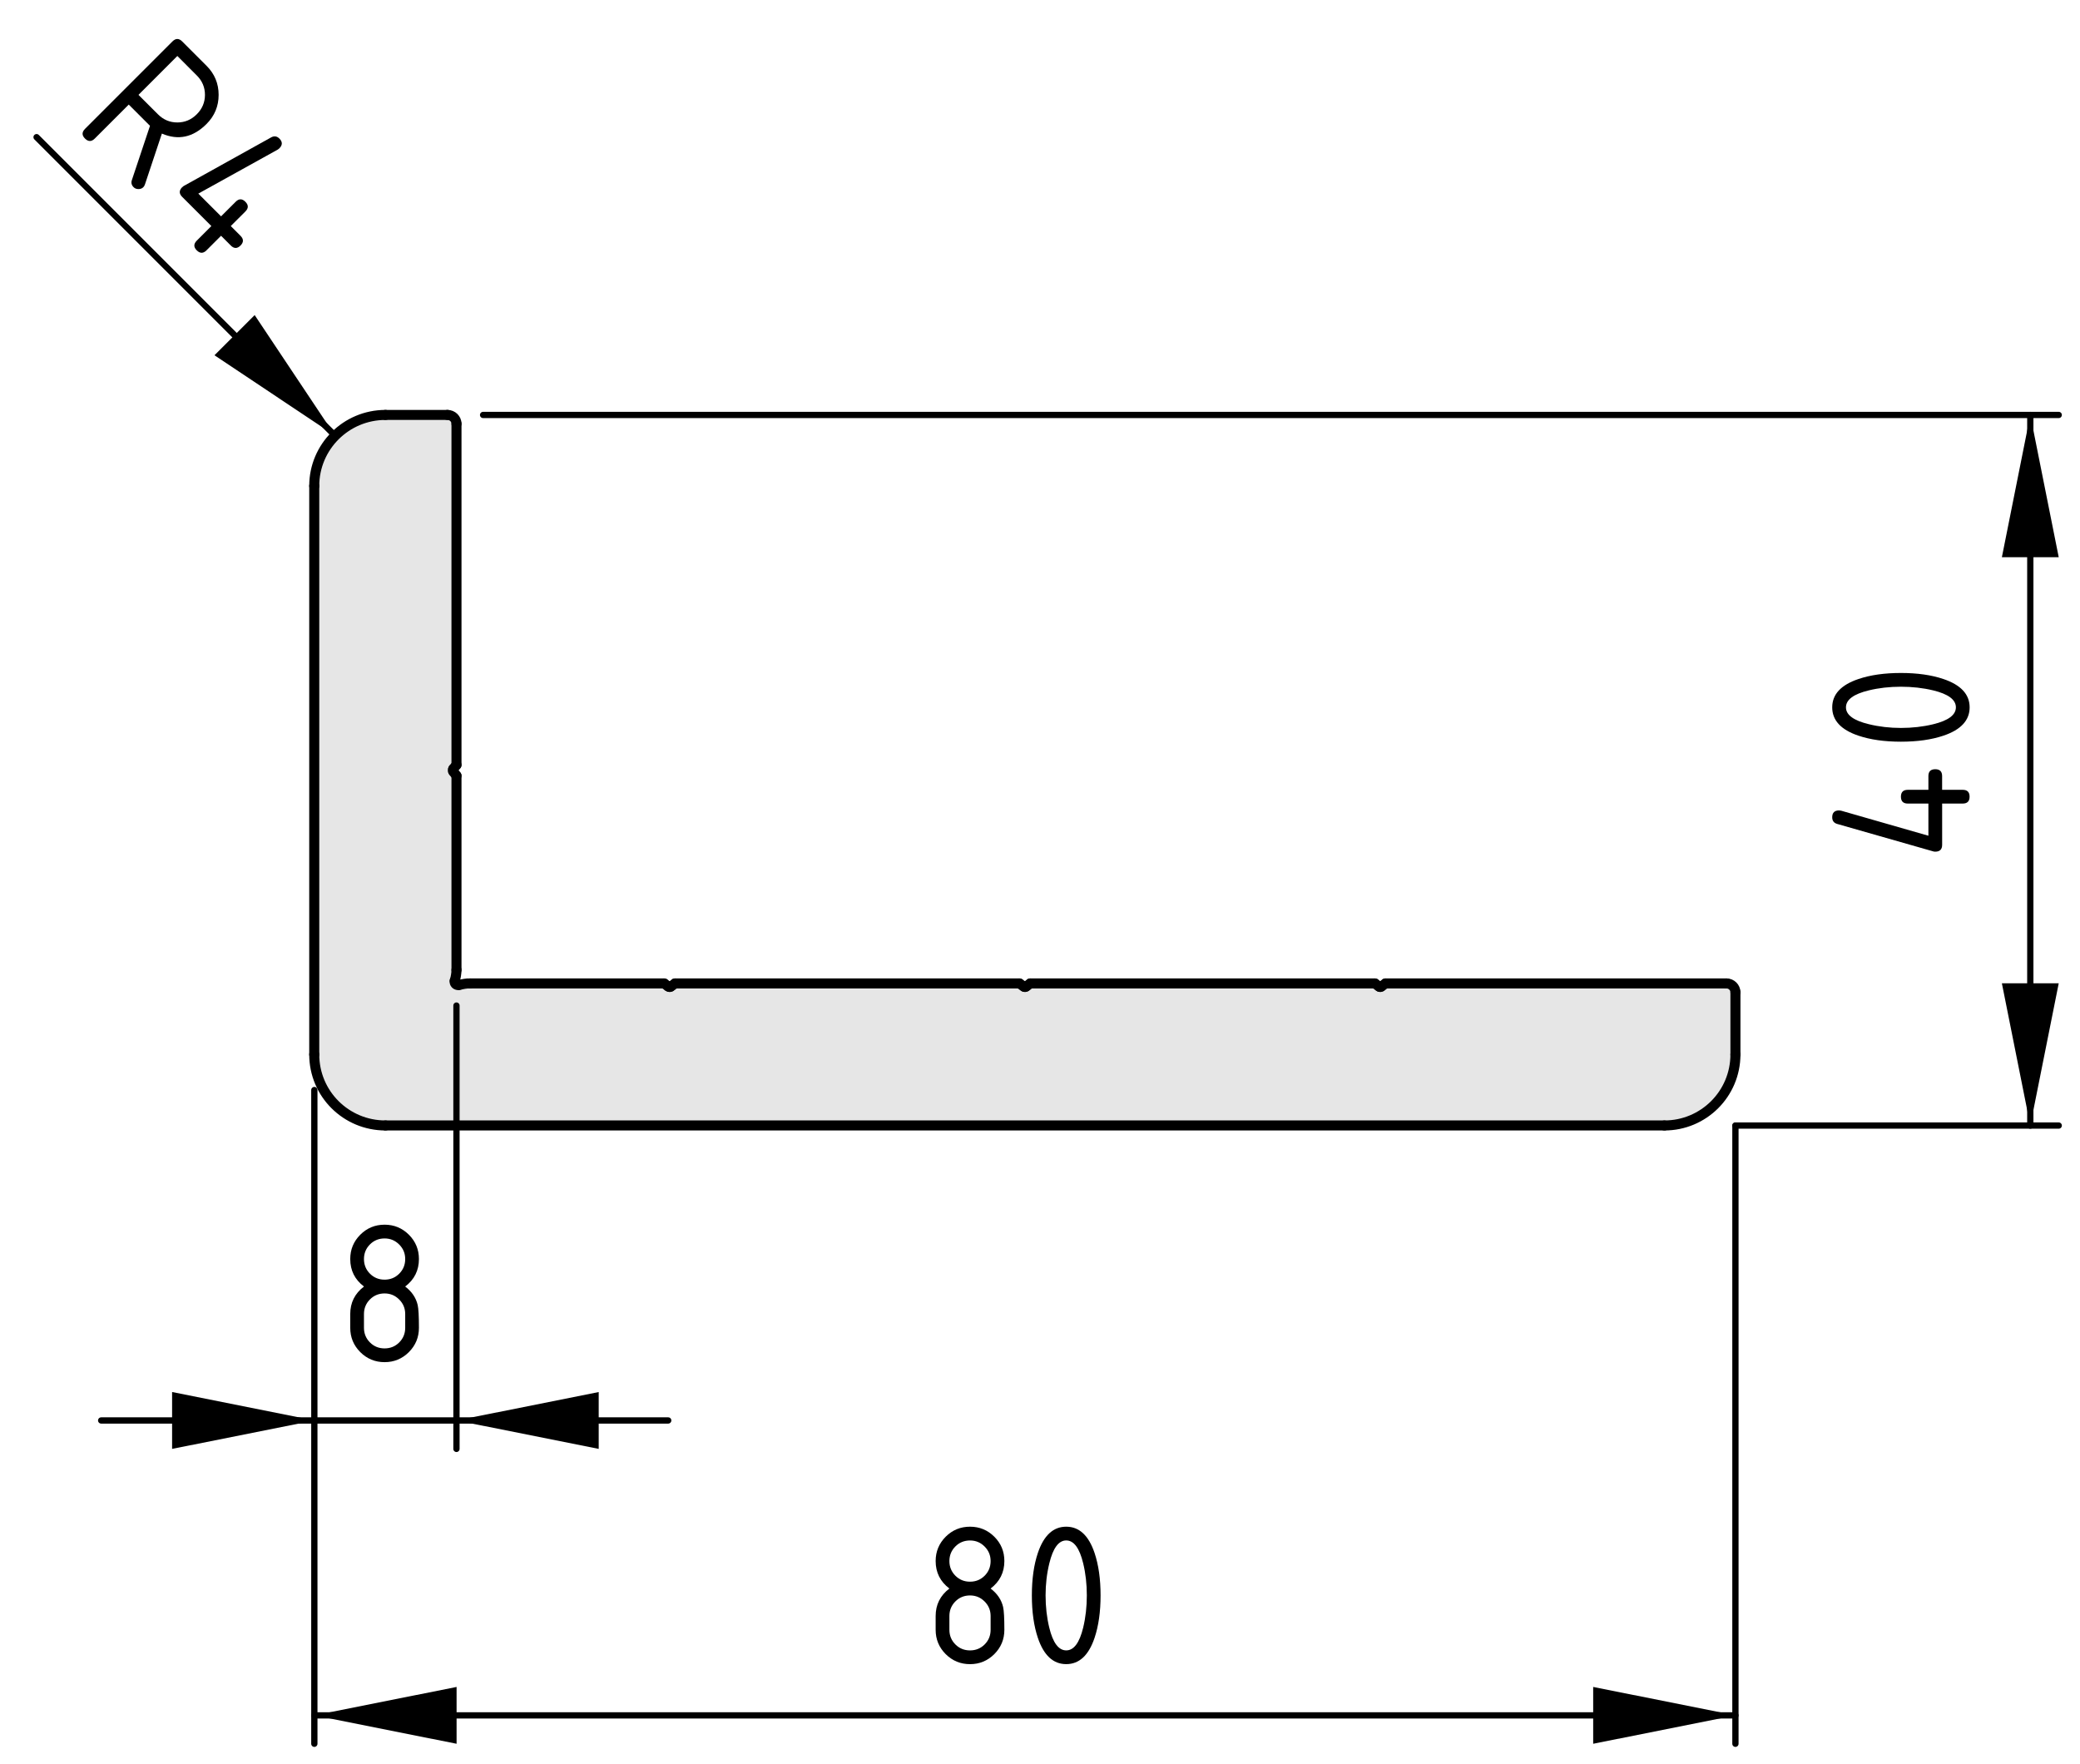<?xml version="1.0" encoding="utf-8"?>
<!-- Generator: Adobe Illustrator 25.3.0, SVG Export Plug-In . SVG Version: 6.00 Build 0)  -->
<svg version="1.1" xmlns="http://www.w3.org/2000/svg" xmlns:xlink="http://www.w3.org/1999/xlink" x="0px" y="0px"
	 viewBox="0 0 82.911 70.309" style="enable-background:new 0 0 82.911 70.309;" xml:space="preserve">
<style type="text/css">
	.st0{fill:#E6E6E6;}
	.st1{fill:none;stroke:#000000;stroke-width:0.4;stroke-linecap:round;stroke-miterlimit:10;}
	.st2{fill:none;stroke:#000000;stroke-width:0.25;stroke-linecap:round;stroke-miterlimit:10;}
</style>
<g id="Kontur">
	<g id="LINE_381_">
		<g id="XMLID_1_">
			<g>
				<path class="st0" d="M69.176,39.548v2.48c0,1.57-1.27,2.83-2.83,2.83H15.366
					c-1.57,0-2.84-1.26-2.84-2.83V19.368c0-1.56,1.27-2.83,2.84-2.83
					h2.47c0.2,0,0.36,0.16,0.36,0.35v13.6l-0.13,0.16
					c-0.02,0.03-0.02,0.08,0,0.1l0.13,0.17v7.74
					c0,0.12-0.03,0.32-0.07,0.43c-0.02,0.07,0.02,0.15,0.1,0.17
					c0.02,0.01,0.06,0.01,0.08,0c0.11-0.03,0.31-0.07,0.42-0.06h7.75
					l0.16,0.12c0.03,0.03,0.08,0.03,0.11,0l0.16-0.12h13.73l0.17,0.12
					c0.02,0.03,0.07,0.03,0.1,0l0.16-0.12h13.74l0.16,0.12
					c0.02,0.03,0.07,0.03,0.1,0l0.16-0.12h13.6
					C69.016,39.198,69.176,39.358,69.176,39.548z"/>
			</g>
			<g>
				<line class="st1" x1="40.636" y1="39.198" x2="40.806" y2="39.318"/>
				<path class="st1" d="M40.806,39.318c0.02,0.03,0.07,0.03,0.1,0"/>
				<line class="st1" x1="40.906" y1="39.318" x2="41.066" y2="39.198"/>
				<line class="st1" x1="54.806" y1="39.198" x2="54.966" y2="39.318"/>
				<path class="st1" d="M54.966,39.318c0.02,0.03,0.07,0.03,0.1,0"/>
				<line class="st1" x1="55.066" y1="39.318" x2="55.226" y2="39.198"/>
				<path class="st1" d="M69.176,39.548c0-0.19-0.16-0.35-0.35-0.35"/>
				<path class="st1" d="M66.346,44.858c1.56,0,2.83-1.26,2.83-2.83"/>
				<path class="st1" d="M12.526,42.028c0,1.57,1.27,2.83,2.84,2.83"/>
				<path class="st1" d="M15.366,16.538c-1.57,0-2.84,1.27-2.84,2.83"/>
				<path class="st1" d="M18.196,16.888c0-0.19-0.16-0.35-0.36-0.35"/>
				<line class="st1" x1="18.196" y1="30.488" x2="18.066" y2="30.648"/>
				<path class="st1" d="M18.066,30.648c-0.02,0.03-0.02,0.08,0,0.1"/>
				<line class="st1" x1="18.066" y1="30.748" x2="18.196" y2="30.918"/>
				<line class="st1" x1="26.476" y1="39.198" x2="26.636" y2="39.318"/>
				<path class="st1" d="M26.636,39.318c0.03,0.03,0.08,0.03,0.11,0"/>
				<line class="st1" x1="26.746" y1="39.318" x2="26.906" y2="39.198"/>
				<line class="st1" x1="12.526" y1="19.368" x2="12.526" y2="42.028"/>
				<line class="st1" x1="17.836" y1="16.538" x2="15.366" y2="16.538"/>
				<line class="st1" x1="18.196" y1="30.488" x2="18.196" y2="16.888"/>
				<path class="st1" d="M18.126,39.088c0.04-0.11,0.07-0.31,0.07-0.43"/>
				<path class="st1" d="M18.126,39.088c-0.02,0.07,0.02,0.15,0.1,0.17
					c0.02,0.01,0.06,0.01,0.08,0"/>
				<path class="st1" d="M18.726,39.198c-0.11-0.01-0.31,0.03-0.42,0.06"/>
				<line class="st1" x1="26.476" y1="39.198" x2="18.726" y2="39.198"/>
				<line class="st1" x1="69.176" y1="42.028" x2="69.176" y2="39.548"/>
				<line class="st1" x1="15.366" y1="44.858" x2="66.346" y2="44.858"/>
				<line class="st1" x1="18.196" y1="38.658" x2="18.196" y2="30.918"/>
				<line class="st1" x1="68.826" y1="39.198" x2="55.226" y2="39.198"/>
				<line class="st1" x1="54.806" y1="39.198" x2="41.066" y2="39.198"/>
				<line class="st1" x1="40.636" y1="39.198" x2="26.906" y2="39.198"/>
			</g>
		</g>
	</g>
</g>
<g id="Bemaßung">
	<g id="SOLID_6_">
		<polygon points="80.93,44.862 82.063,39.192 79.797,39.192 		"/>
	</g>
	<g id="SOLID_5_">
		<polygon points="80.93,16.539 79.797,22.209 82.063,22.209 		"/>
	</g>
	<line class="st2" x1="69.176" y1="44.862" x2="82.063" y2="44.862"/>
	<line class="st2" x1="19.257" y1="16.539" x2="82.063" y2="16.539"/>
	<g id="LINE_5_">
		<line class="st2" x1="80.93" y1="44.862" x2="80.93" y2="16.539"/>
	</g>
	<g id="MTEXT_4_">
		<g>
			<path d="M77.143,33.945c-0.031,0-0.056-0.003-0.075-0.009l-3.835-1.096
				c-0.133-0.038-0.199-0.127-0.199-0.266c0-0.182,0.092-0.273,0.274-0.273
				c0.025,0,0.052,0.004,0.079,0.01l3.481,0.999V32.028h-0.821
				c-0.184,0-0.274-0.092-0.274-0.274s0.091-0.274,0.274-0.274h0.821v-0.547
				c0-0.184,0.091-0.274,0.274-0.274c0.182,0,0.273,0.091,0.273,0.274v0.547h0.822
				c0.182,0,0.273,0.092,0.273,0.274s-0.092,0.274-0.273,0.274H77.416v1.643
				C77.416,33.854,77.325,33.945,77.143,33.945z"/>
			<path d="M75.773,26.823c0.653,0,1.218,0.08,1.693,0.241
				c0.697,0.235,1.046,0.611,1.046,1.129c0,0.517-0.348,0.894-1.042,1.128
				c-0.476,0.161-1.042,0.241-1.697,0.241s-1.222-0.08-1.697-0.241
				c-0.694-0.234-1.042-0.611-1.042-1.128c0-0.518,0.349-0.894,1.046-1.129
				C74.555,26.903,75.12,26.823,75.773,26.823z M75.773,27.371
				c-0.454,0-0.881,0.048-1.282,0.146c-0.606,0.146-0.909,0.372-0.909,0.676
				c0,0.302,0.305,0.526,0.913,0.672c0.409,0.1,0.836,0.149,1.278,0.149
				c0.451,0,0.879-0.049,1.282-0.146c0.606-0.146,0.909-0.372,0.909-0.676
				s-0.303-0.53-0.909-0.676C76.652,27.419,76.224,27.371,75.773,27.371z"/>
		</g>
	</g>
	<polygon points="13.359,17.368 10.151,12.558 8.549,14.16 	"/>
	<line class="st2" x1="13.359" y1="17.368" x2="1.458" y2="5.467"/>
	<g id="MTEXT_3_">
		<g>
			<path d="M6.453,5.324l-0.675,2.025c-0.016,0.047-0.037,0.084-0.064,0.111
				c-0.05,0.051-0.115,0.076-0.194,0.076S5.376,7.512,5.326,7.461
				C5.243,7.379,5.22,7.284,5.257,7.176L5.979,5.014
				C5.96,4.997,5.937,4.974,5.907,4.943L5.132,4.168L3.776,5.524
				c-0.128,0.128-0.258,0.128-0.387-0.001C3.259,5.395,3.26,5.266,3.388,5.137
				l3.487-3.487c0.128-0.128,0.258-0.129,0.387,0.001l0.968,0.968
				C8.554,2.941,8.715,3.329,8.715,3.781C8.715,4.232,8.554,4.621,8.231,4.943
				C7.697,5.477,7.104,5.604,6.453,5.324z M7.069,2.231L5.52,3.781l0.774,0.773
				c0.217,0.218,0.475,0.327,0.775,0.327c0.299-0.001,0.557-0.108,0.775-0.327
				C8.061,4.338,8.169,4.08,8.17,3.781c0-0.301-0.109-0.559-0.327-0.775
				L7.069,2.231z"/>
			<path d="M7.262,7.461c0.022-0.021,0.042-0.037,0.059-0.047l3.487-1.938
				c0.121-0.066,0.231-0.051,0.329,0.047c0.129,0.129,0.128,0.259-0.001,0.389
				c-0.018,0.018-0.039,0.033-0.062,0.049L7.905,7.717l0.907,0.906l0.581-0.58
				C9.522,7.912,9.651,7.912,9.781,8.042c0.129,0.129,0.129,0.258-0.001,0.388
				L9.199,9.01l0.388,0.389c0.129,0.129,0.129,0.258,0,0.387
				c-0.128,0.129-0.258,0.129-0.387,0L8.812,9.397l-0.582,0.581
				c-0.128,0.129-0.258,0.129-0.387,0C7.714,9.85,7.715,9.721,7.843,9.592
				l0.582-0.582L7.263,7.848C7.133,7.719,7.134,7.59,7.262,7.461z"/>
		</g>
	</g>
	<g id="SOLID_4_">
		<polygon points="12.53,56.616 6.86,55.483 6.86,57.749 		"/>
	</g>
	<g id="SOLID_3_">
		<polygon points="18.195,56.616 23.865,57.749 23.865,55.483 		"/>
	</g>
	<line class="st2" x1="18.195" y1="40.079" x2="18.195" y2="57.749"/>
	<g id="LINE_4_">
		<line class="st2" x1="26.636" y1="56.616" x2="4.033" y2="56.616"/>
	</g>
	<g id="MTEXT_2_">
		<g>
			<path d="M15.33,54.292c-0.379,0-0.702-0.134-0.969-0.4
				c-0.267-0.268-0.4-0.59-0.4-0.969v-0.549c0-0.453,0.183-0.818,0.548-1.096
				c-0.365-0.276-0.548-0.642-0.548-1.096c0-0.379,0.133-0.701,0.4-0.969
				c0.267-0.267,0.59-0.4,0.969-0.4s0.702,0.134,0.969,0.4
				c0.267,0.268,0.4,0.59,0.4,0.969c0,0.454-0.183,0.819-0.548,1.096
				c0.263,0.199,0.429,0.444,0.498,0.735c0.033,0.146,0.05,0.449,0.05,0.909
				c0,0.379-0.133,0.701-0.4,0.969C16.032,54.158,15.708,54.292,15.33,54.292z
				 M15.33,51.004c0.229,0,0.424-0.079,0.583-0.238s0.239-0.354,0.239-0.584
				c0-0.227-0.08-0.42-0.241-0.58c-0.161-0.161-0.354-0.241-0.581-0.241
				c-0.229,0-0.424,0.079-0.583,0.238s-0.239,0.354-0.239,0.583
				c0,0.23,0.08,0.425,0.239,0.584S15.1,51.004,15.33,51.004z M15.33,53.744
				c0.229,0,0.424-0.079,0.583-0.238s0.239-0.354,0.239-0.583v-0.549
				c0-0.227-0.08-0.42-0.241-0.58c-0.161-0.161-0.354-0.241-0.581-0.241
				c-0.229,0-0.424,0.079-0.583,0.238s-0.239,0.354-0.239,0.583v0.549
				c0,0.229,0.08,0.424,0.239,0.583S15.1,53.744,15.33,53.744z"/>
		</g>
	</g>
	<g id="SOLID_2_">
		<polygon points="12.53,68.37 18.2,69.502 18.2,67.237 		"/>
	</g>
	<g id="SOLID_1_">
		<polygon points="69.176,68.37 63.506,67.237 63.506,69.502 		"/>
	</g>
	<line class="st2" x1="12.53" y1="43.446" x2="12.53" y2="69.502"/>
	<line class="st2" x1="69.176" y1="44.862" x2="69.176" y2="69.502"/>
	<g id="LINE_1_">
		<line class="st2" x1="12.53" y1="68.37" x2="69.176" y2="68.37"/>
	</g>
	<g id="MTEXT_1_">
		<g>
			<path d="M38.666,66.329c-0.379,0-0.702-0.134-0.97-0.4
				c-0.267-0.268-0.4-0.59-0.4-0.969v-0.549c0-0.453,0.183-0.818,0.548-1.096
				c-0.365-0.276-0.548-0.642-0.548-1.096c0-0.379,0.134-0.701,0.4-0.969
				c0.268-0.267,0.591-0.4,0.97-0.4s0.702,0.134,0.969,0.4
				c0.268,0.268,0.4,0.59,0.4,0.969c0,0.454-0.183,0.819-0.548,1.096
				c0.263,0.199,0.429,0.444,0.498,0.735c0.033,0.146,0.05,0.449,0.05,0.909
				c0,0.379-0.133,0.701-0.4,0.969C39.368,66.195,39.044,66.329,38.666,66.329z
				 M38.666,63.042c0.229,0,0.424-0.079,0.583-0.238s0.238-0.354,0.238-0.584
				c0-0.227-0.08-0.42-0.24-0.58c-0.161-0.161-0.354-0.241-0.581-0.241
				c-0.229,0-0.424,0.079-0.583,0.238s-0.239,0.354-0.239,0.583
				c0,0.23,0.08,0.425,0.239,0.584S38.436,63.042,38.666,63.042z M38.666,65.781
				c0.229,0,0.424-0.079,0.583-0.238s0.238-0.354,0.238-0.583v-0.549
				c0-0.227-0.08-0.42-0.24-0.58c-0.161-0.161-0.354-0.241-0.581-0.241
				c-0.229,0-0.424,0.079-0.583,0.238s-0.239,0.354-0.239,0.583v0.549
				c0,0.229,0.08,0.424,0.239,0.583S38.436,65.781,38.666,65.781z"/>
			<path d="M43.87,63.589c0,0.653-0.08,1.218-0.24,1.693
				c-0.235,0.697-0.611,1.046-1.129,1.046s-0.894-0.348-1.129-1.042
				c-0.161-0.476-0.241-1.042-0.241-1.697s0.08-1.222,0.241-1.697
				c0.235-0.694,0.611-1.042,1.129-1.042s0.894,0.349,1.129,1.046
				C43.79,62.372,43.87,62.936,43.87,63.589z M43.322,63.589
				c0-0.454-0.048-0.881-0.146-1.282c-0.146-0.606-0.372-0.909-0.676-0.909
				c-0.302,0-0.526,0.305-0.673,0.913c-0.1,0.409-0.149,0.836-0.149,1.278
				c0,0.451,0.049,0.879,0.146,1.282c0.146,0.606,0.372,0.909,0.677,0.909
				c0.304,0,0.529-0.303,0.676-0.909C43.274,64.468,43.322,64.041,43.322,63.589z"/>
		</g>
	</g>
</g>
</svg>
